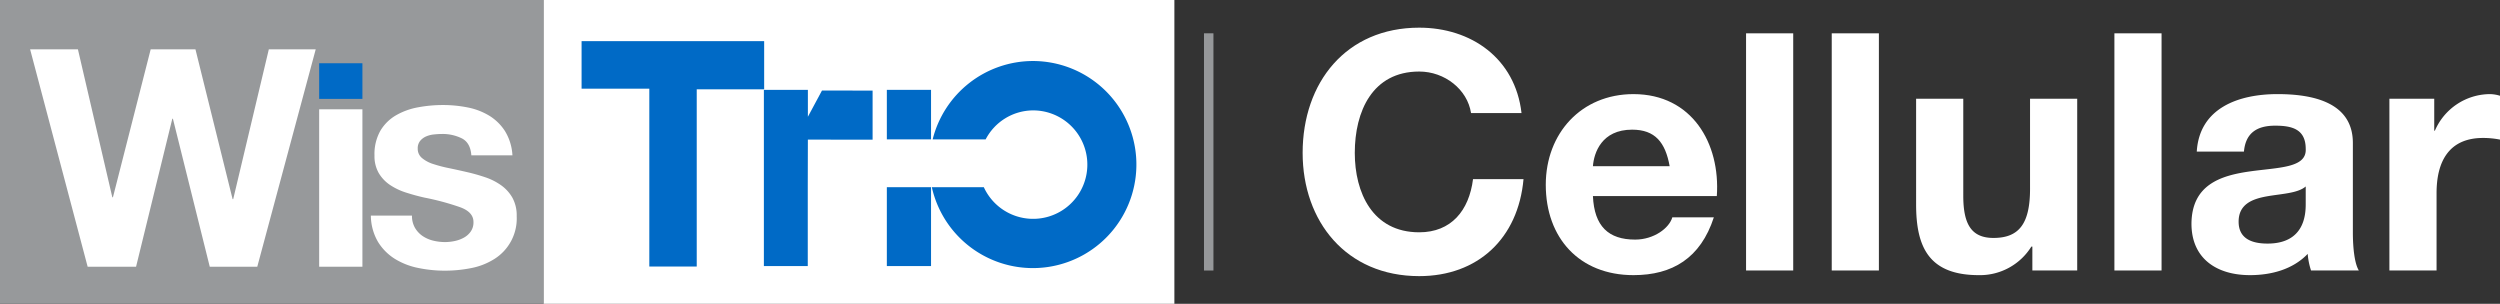 <svg xmlns="http://www.w3.org/2000/svg" xmlns:xlink="http://www.w3.org/1999/xlink" viewBox="0 0 818.19 99.43"><rect x="0" y="0" width="818.19" height="99.43" fill="#333333" stroke="none"/><defs><style>.cls-1{fill:none;}.cls-2{clip-path:url(#clip-path);}.cls-3{fill:#97999b;}.cls-4{fill:#fff;}.cls-5{fill:#006ac6;}.cls-6{fill:#96989a;}</style><clipPath id="clip-path"><rect class="cls-1" width="818.19" height="99.43"/></clipPath></defs><g id="Layer_2" data-name="Layer 2"><g id="Layer_1-2" data-name="Layer 1"><g id="WisTrio-Cellular-horizontal-white"><g class="cls-2"><rect class="cls-3" width="177.915" height="99.43"/><rect class="cls-4" x="177.915" width="206.432" height="99.43"/><g class="cls-2"><path class="cls-4" d="M150.719,67.861a84.614,84.614,0,0,0-11.807-3.192c-2.064-.462-4.067-1.014-6.031-1.645a20.572,20.572,0,0,1-5.235-2.491,12.163,12.163,0,0,1-3.684-3.883,11.029,11.029,0,0,1-1.4-5.737,15.461,15.461,0,0,1,1.949-8.163,14.27,14.27,0,0,1,5.131-5.036,22.44,22.44,0,0,1,7.174-2.59,44.23,44.23,0,0,1,8.173-.751,41.131,41.131,0,0,1,8.118.8,21.644,21.644,0,0,1,7.03,2.7,16.15,16.15,0,0,1,5.131,5.031,16.94,16.94,0,0,1,2.441,7.925H154.259c-.2-2.725-1.228-4.569-3.093-5.534a14.175,14.175,0,0,0-6.572-1.446,24.508,24.508,0,0,0-2.595.154,8.453,8.453,0,0,0-2.54.646,5.229,5.229,0,0,0-1.944,1.447,3.808,3.808,0,0,0-.8,2.54,3.872,3.872,0,0,0,1.4,3.088,10.676,10.676,0,0,0,3.629,1.943,44.771,44.771,0,0,0,5.141,1.348c1.919.4,3.883.83,5.876,1.292a60.326,60.326,0,0,1,6.031,1.7,19.868,19.868,0,0,1,5.235,2.644,12.823,12.823,0,0,1,3.684,4.082,12.017,12.017,0,0,1,1.392,6.03A15.638,15.638,0,0,1,161.731,84.8a21.952,21.952,0,0,1-7.522,2.938,44.058,44.058,0,0,1-8.621.845,42.707,42.707,0,0,1-8.769-.9A23.127,23.127,0,0,1,129.2,84.7a17.088,17.088,0,0,1-5.483-5.528,17.261,17.261,0,0,1-2.342-8.62H134.83a7.753,7.753,0,0,0,.94,3.937,8.249,8.249,0,0,0,2.446,2.69,10.587,10.587,0,0,0,3.44,1.546,16.349,16.349,0,0,0,4.032.5,15.482,15.482,0,0,0,3.142-.348,10.762,10.762,0,0,0,2.988-1.1,6.624,6.624,0,0,0,2.237-1.993,5.217,5.217,0,0,0,.9-3.142q0-3.184-4.236-4.778"/><rect class="cls-5" x="104.456" y="20.701" width="14.154" height="11.663"/><rect class="cls-4" x="104.456" y="35.77" width="14.154" height="51.52"/><polygon class="cls-4" points="25.499 16.136 36.76 64.568 36.959 64.568 49.318 16.136 63.964 16.136 76.124 65.17 76.323 65.17 87.981 16.136 103.328 16.136 84.198 87.293 68.647 87.293 56.591 38.861 56.392 38.861 44.53 87.293 28.686 87.293 9.854 16.136 25.499 16.136"/><polygon class="cls-5" points="250.091 13.466 190.338 13.466 190.338 29.022 212.506 29.022 212.506 87.228 228.022 87.228 228.022 29.23 250.091 29.23 250.091 13.466"/><path class="cls-5" d="M264.4,38.221V29.407h-14.4V87.076h14.362V61c0-4.37.035-15.312.035-15.312l21.184.029V29.651l-16.565-.025Z"/><rect class="cls-5" x="290.241" y="61.264" width="14.467" height="25.812"/><rect class="cls-5" x="290.241" y="29.406" width="14.467" height="16.207"/><path class="cls-5" d="M338.014,19.969a33.894,33.894,0,0,0-32.777,25.643h17.346a17.584,17.584,0,0,1,15.431-9.481,17.746,17.746,0,1,1-16.033,25.131H304.964a33.885,33.885,0,1,0,33.05-41.293"/><rect class="cls-6" x="394.036" y="10.898" width="3.092" height="77.635"/><path class="cls-4" d="M481.436,37c-1.194-7.721-8.591-13.587-16.958-13.587-15.327,0-21.089,13.045-21.089,26.632,0,12.936,5.762,25.981,21.089,25.981,10.435,0,16.306-7.069,17.609-17.4h16.525c-1.745,19.458-15,31.743-34.134,31.743-23.918,0-38.156-17.937-38.156-40.329,0-23.048,14.238-40.985,38.156-40.985,16.958,0,31.415,10,33.478,27.94Z"/><path class="cls-4" d="M521.327,64.175c.433,9.893,5.111,14.238,13.806,14.238,6.2,0,11.2-3.8,12.175-7.283H560.9c-4.351,13.373-13.588,18.916-26.31,18.916-17.713,0-28.695-12.175-28.695-29.57,0-16.849,11.633-29.675,28.695-29.675,19.136,0,28.487,16.088,27.284,33.374Zm25.111-9.784c-1.412-7.83-4.782-11.957-12.284-11.957-10,0-12.5,7.607-12.827,11.957Z"/><rect class="cls-4" x="571.444" y="10.907" width="15.432" height="77.615"/><rect class="cls-4" x="599.483" y="10.907" width="15.432" height="77.615"/><path class="cls-4" d="M679.819,88.524H665.143V80.7h-.328a19.8,19.8,0,0,1-17.176,9.347c-16.411,0-20.542-9.237-20.542-23.152V32.321h15.436V64.064c0,9.242,2.605,13.806,9.888,13.806,8.372,0,11.962-4.674,11.962-16.088V32.321h15.436Z"/><rect class="cls-4" x="691.993" y="10.907" width="15.432" height="77.615"/><path class="cls-4" d="M718.95,49.606c.87-14.348,13.8-18.808,26.419-18.808,11.195,0,24.668,2.5,24.668,15.984V76.024c0,5.106.547,10.217,1.959,12.5h-15.65a22.752,22.752,0,0,1-1.089-5.434c-4.892,5.11-11.957,6.955-18.917,6.955-10.758,0-19.125-5.325-19.125-16.849.209-25.543,38.042-11.847,37.391-24.459,0-6.523-4.569-7.607-10-7.607-5.981,0-9.675,2.392-10.217,8.477ZM754.606,61.02c-2.611,2.282-8.044,2.391-12.827,3.261s-9.133,2.611-9.133,8.263,4.455,7.174,9.456,7.174c12.066,0,12.5-9.456,12.5-12.936Z"/><path class="cls-4" d="M781.993,32.323h14.675V42.758h.219A19.752,19.752,0,0,1,814.824,30.8a11.613,11.613,0,0,1,3.366.542V45.691a28.391,28.391,0,0,0-5.543-.542c-11.415,0-15.218,8.044-15.218,18.047v25.33H781.993Z"/></g></g></g></g></g></svg>
